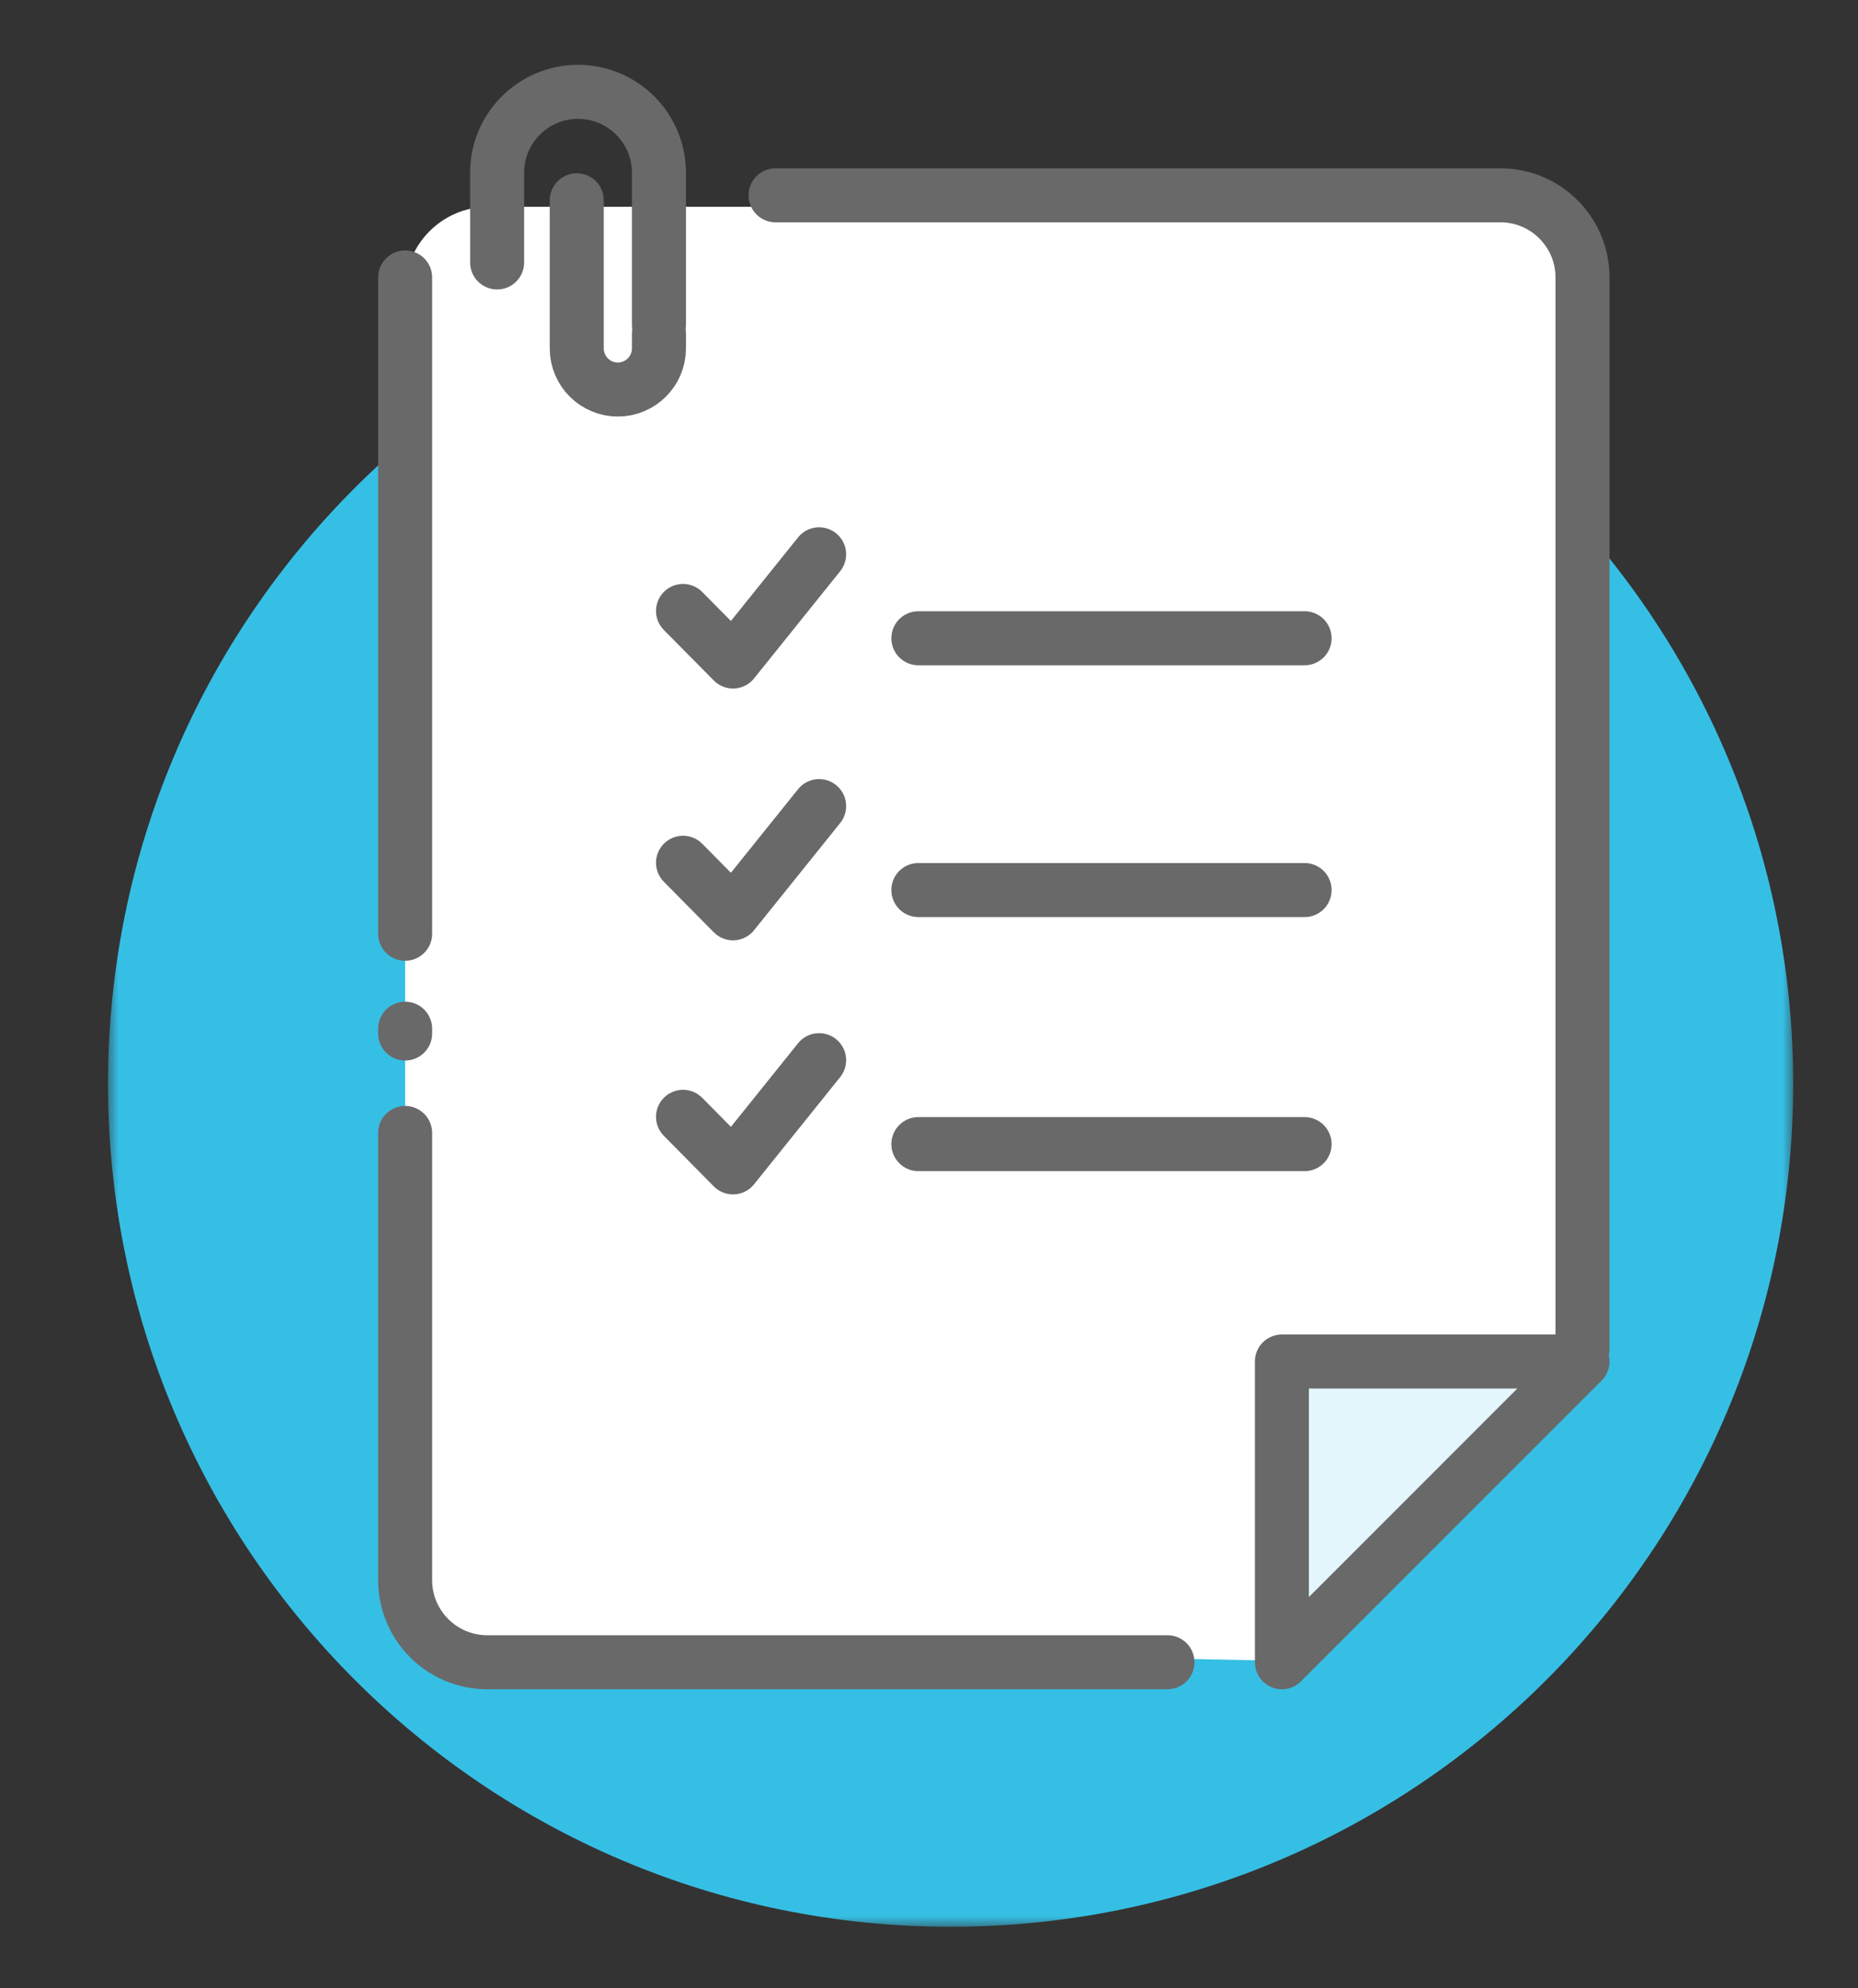 <?xml version="1.0" encoding="UTF-8"?>
<svg width="86px" height="92px" viewBox="0 0 86 92" version="1.1" xmlns="http://www.w3.org/2000/svg" xmlns:xlink="http://www.w3.org/1999/xlink">
    <rect x="0" y="0" width="86" height="92" fill="#333333" stroke="none"/>
    <!-- Generator: Sketch 48.2 (47327) - http://www.bohemiancoding.com/sketch -->
    <title>clip 5</title>
    <desc>Created with Sketch.</desc>
    <defs>
        <polygon id="path-1" points="0 0 78 0 78 78 0 78"></polygon>
    </defs>
    <g id="búsquedas" stroke="none" stroke-width="1" fill="none" fill-rule="evenodd" transform="translate(-218, -1848)">
        <g id="ilus-5" transform="translate(223, 1852)">
            <g id="Group-3" transform="translate(0, 7.152)">
                <mask id="mask-2" fill="white">
                    <use xlink:href="#path-1"></use>
                </mask>
                <g id="Clip-2"></g>
                <path d="M78,39 C78,60.539 60.539,78 39,78 C17.461,78 0,60.539 0,39 C0,17.461 17.461,0 39,0 C60.539,0 78,17.461 78,39" id="Fill-1" fill="#36BFE5" mask="url(#mask-2)"></path>
            </g>
            <path d="M17.609,5.568 L64.392,5.568 C66.522,5.568 68.249,7.295 68.249,9.424 L68.249,58.328 L54.334,72.846 L17.609,72.108 C15.479,72.108 13.753,70.381 13.753,68.252 L13.753,9.424 C13.753,7.295 15.479,5.568 17.609,5.568" id="Fill-4" fill="#FFFFFF"></path>
            <path d="M37.508,25.533 L55.385,25.533" id="Stroke-6" stroke="#696969" stroke-width="2.5" stroke-linecap="round" stroke-linejoin="round"></path>
            <polyline id="Stroke-8" stroke="#696969" stroke-width="2.5" stroke-linecap="round" stroke-linejoin="round" points="26.615 24.27 28.928 26.608 32.914 21.648"></polyline>
            <path d="M37.508,37.183 L55.385,37.183" id="Stroke-10" stroke="#696969" stroke-width="2.5" stroke-linecap="round" stroke-linejoin="round"></path>
            <polyline id="Stroke-12" stroke="#696969" stroke-width="2.5" stroke-linecap="round" stroke-linejoin="round" points="26.615 35.92 28.928 38.259 32.914 33.299"></polyline>
            <path d="M37.508,48.939 L55.385,48.939" id="Stroke-14" stroke="#696969" stroke-width="2.5" stroke-linecap="round" stroke-linejoin="round"></path>
            <polyline id="Stroke-16" stroke="#696969" stroke-width="2.5" stroke-linecap="round" stroke-linejoin="round" points="26.615 47.676 28.928 50.015 32.914 45.055"></polyline>
            <path d="M30.897,5.037 L64.446,5.037 C66.546,5.037 68.249,6.739 68.249,8.838 L68.249,58.395" id="Stroke-18" stroke="#696969" stroke-width="2.5" stroke-linecap="round" stroke-linejoin="round"></path>
            <path d="M13.752,39.206 L13.752,8.838" id="Stroke-20" stroke="#696969" stroke-width="2.5" stroke-linecap="round" stroke-linejoin="round"></path>
            <path d="M13.752,43.821 L13.752,43.599" id="Stroke-22" stroke="#696969" stroke-width="2.5" stroke-linecap="round" stroke-linejoin="round"></path>
            <path d="M49.037,72.913 L17.554,72.913 C15.454,72.913 13.752,71.211 13.752,69.11 L13.752,48.423" id="Stroke-24" stroke="#696969" stroke-width="2.5" stroke-linecap="round" stroke-linejoin="round"></path>
            <polygon id="Fill-26" fill="#E3F6FC" points="54.334 72.913 54.334 58.998 68.249 58.998"></polygon>
            <polygon id="Stroke-28" stroke="#696969" stroke-width="2.5" stroke-linecap="round" stroke-linejoin="round" points="54.334 72.913 54.334 58.998 68.249 58.998"></polygon>
            <path d="M18.01,8.143 L18.01,3.994 C18.01,1.925 19.686,0.25 21.754,0.25 C23.822,0.25 25.5,1.925 25.5,3.994 L25.5,11.021" id="Stroke-30" stroke="#696969" stroke-width="2.5" stroke-linecap="round" stroke-linejoin="round"></path>
            <path d="M25.501,11.439 L25.501,12.121 C25.501,13.171 24.648,14.023 23.598,14.023 C22.547,14.023 21.696,13.171 21.696,12.121 L21.696,5.269" id="Stroke-32" stroke="#696969" stroke-width="2.5" stroke-linecap="round" stroke-linejoin="round"></path>
        </g>
    </g>
</svg>